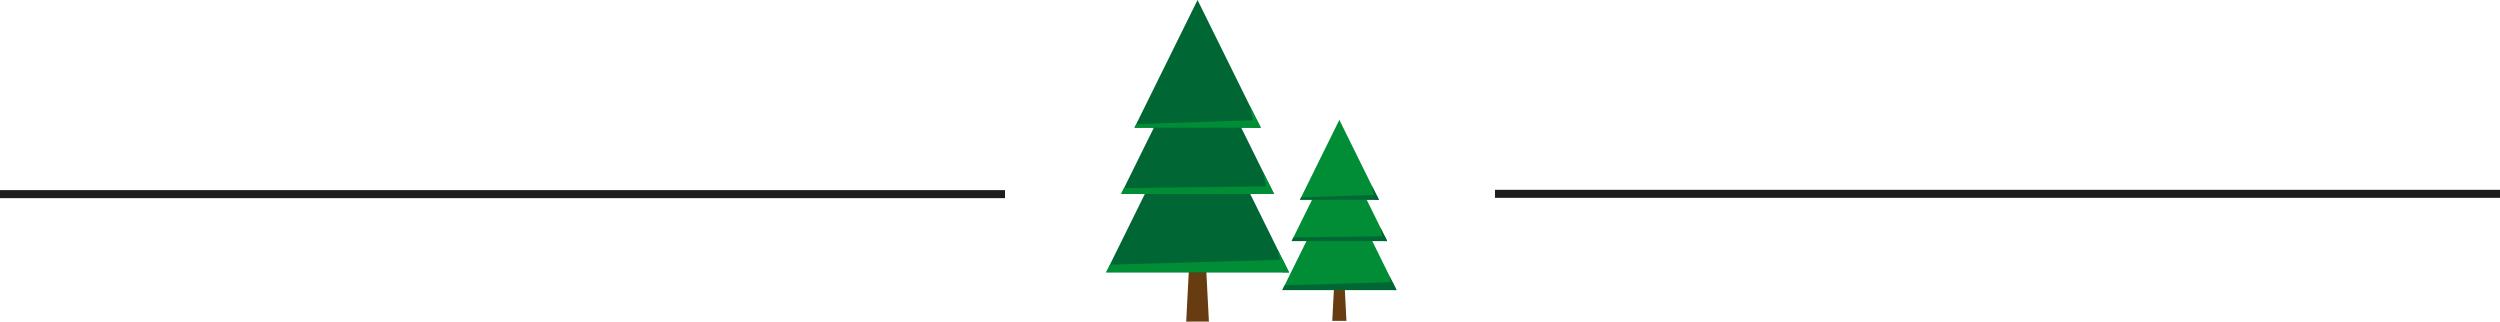 <svg xmlns="http://www.w3.org/2000/svg" viewBox="0 0 881.41 113.39"><defs><style>.cls-1{fill:#683c11;}.cls-2{fill:#063;}.cls-3{fill:#008d36;}.cls-4{fill:#1d1d1b;}</style></defs><g id="Calque_2" data-name="Calque 2"><g id="Calque_1-2" data-name="Calque 1"><polygon class="cls-1" points="418.21 113.39 422.21 36.1 426.22 113.39 418.21 113.39"/><polygon class="cls-2" points="454.44 96.02 440.78 68.37 449.16 68.37 437.63 45.04 444.47 45.04 422.21 0 399.96 45.04 406.8 45.04 395.27 68.37 403.64 68.37 389.98 96.02 454.44 96.02"/><polygon class="cls-3" points="443.16 42.32 400.63 43.77 399.96 45.04 444.51 45.04 443.16 42.32"/><polygon class="cls-3" points="447.82 65.67 396.29 66.3 395.27 68.39 449.16 68.39 447.82 65.67"/><polygon class="cls-3" points="444.51 45.04 440.59 37.18 442.23 45.04 444.51 45.04"/><polygon class="cls-3" points="449.19 68.39 445.26 60.52 446.91 68.39 449.19 68.39"/><polygon class="cls-3" points="452.25 91.57 391.38 93.3 389.98 96.02 454.44 96.02 452.25 91.57"/><polygon class="cls-3" points="454.44 96.02 450.52 88.16 452.17 96.02 454.44 96.02"/><polygon class="cls-1" points="469.71 113.13 472.21 64.82 474.71 113.13 469.71 113.13"/><polygon class="cls-3" points="492.34 102.27 483.81 84.99 489.04 84.99 481.84 70.41 486.11 70.41 472.21 42.26 458.31 70.41 462.59 70.41 455.38 84.99 460.62 84.99 452.08 102.27 492.34 102.27"/><polygon class="cls-2" points="485.29 68.71 458.73 69.61 458.31 70.41 486.14 70.41 485.29 68.71"/><polygon class="cls-2" points="488.21 83.3 456.02 83.7 455.38 85 489.04 85 488.21 83.3"/><polygon class="cls-2" points="486.14 70.41 483.69 65.5 484.72 70.41 486.14 70.41"/><polygon class="cls-2" points="489.06 85 486.61 80.09 487.64 85 489.06 85"/><polygon class="cls-2" points="490.97 99.49 452.95 100.57 452.08 102.27 492.34 102.27 490.97 99.49"/><polygon class="cls-2" points="492.34 102.27 489.89 97.36 490.92 102.27 492.34 102.27"/><rect class="cls-4" y="67.03" width="354.33" height="2.83"/><rect class="cls-4" x="527.08" y="66.92" width="354.33" height="2.83"/></g></g></svg>